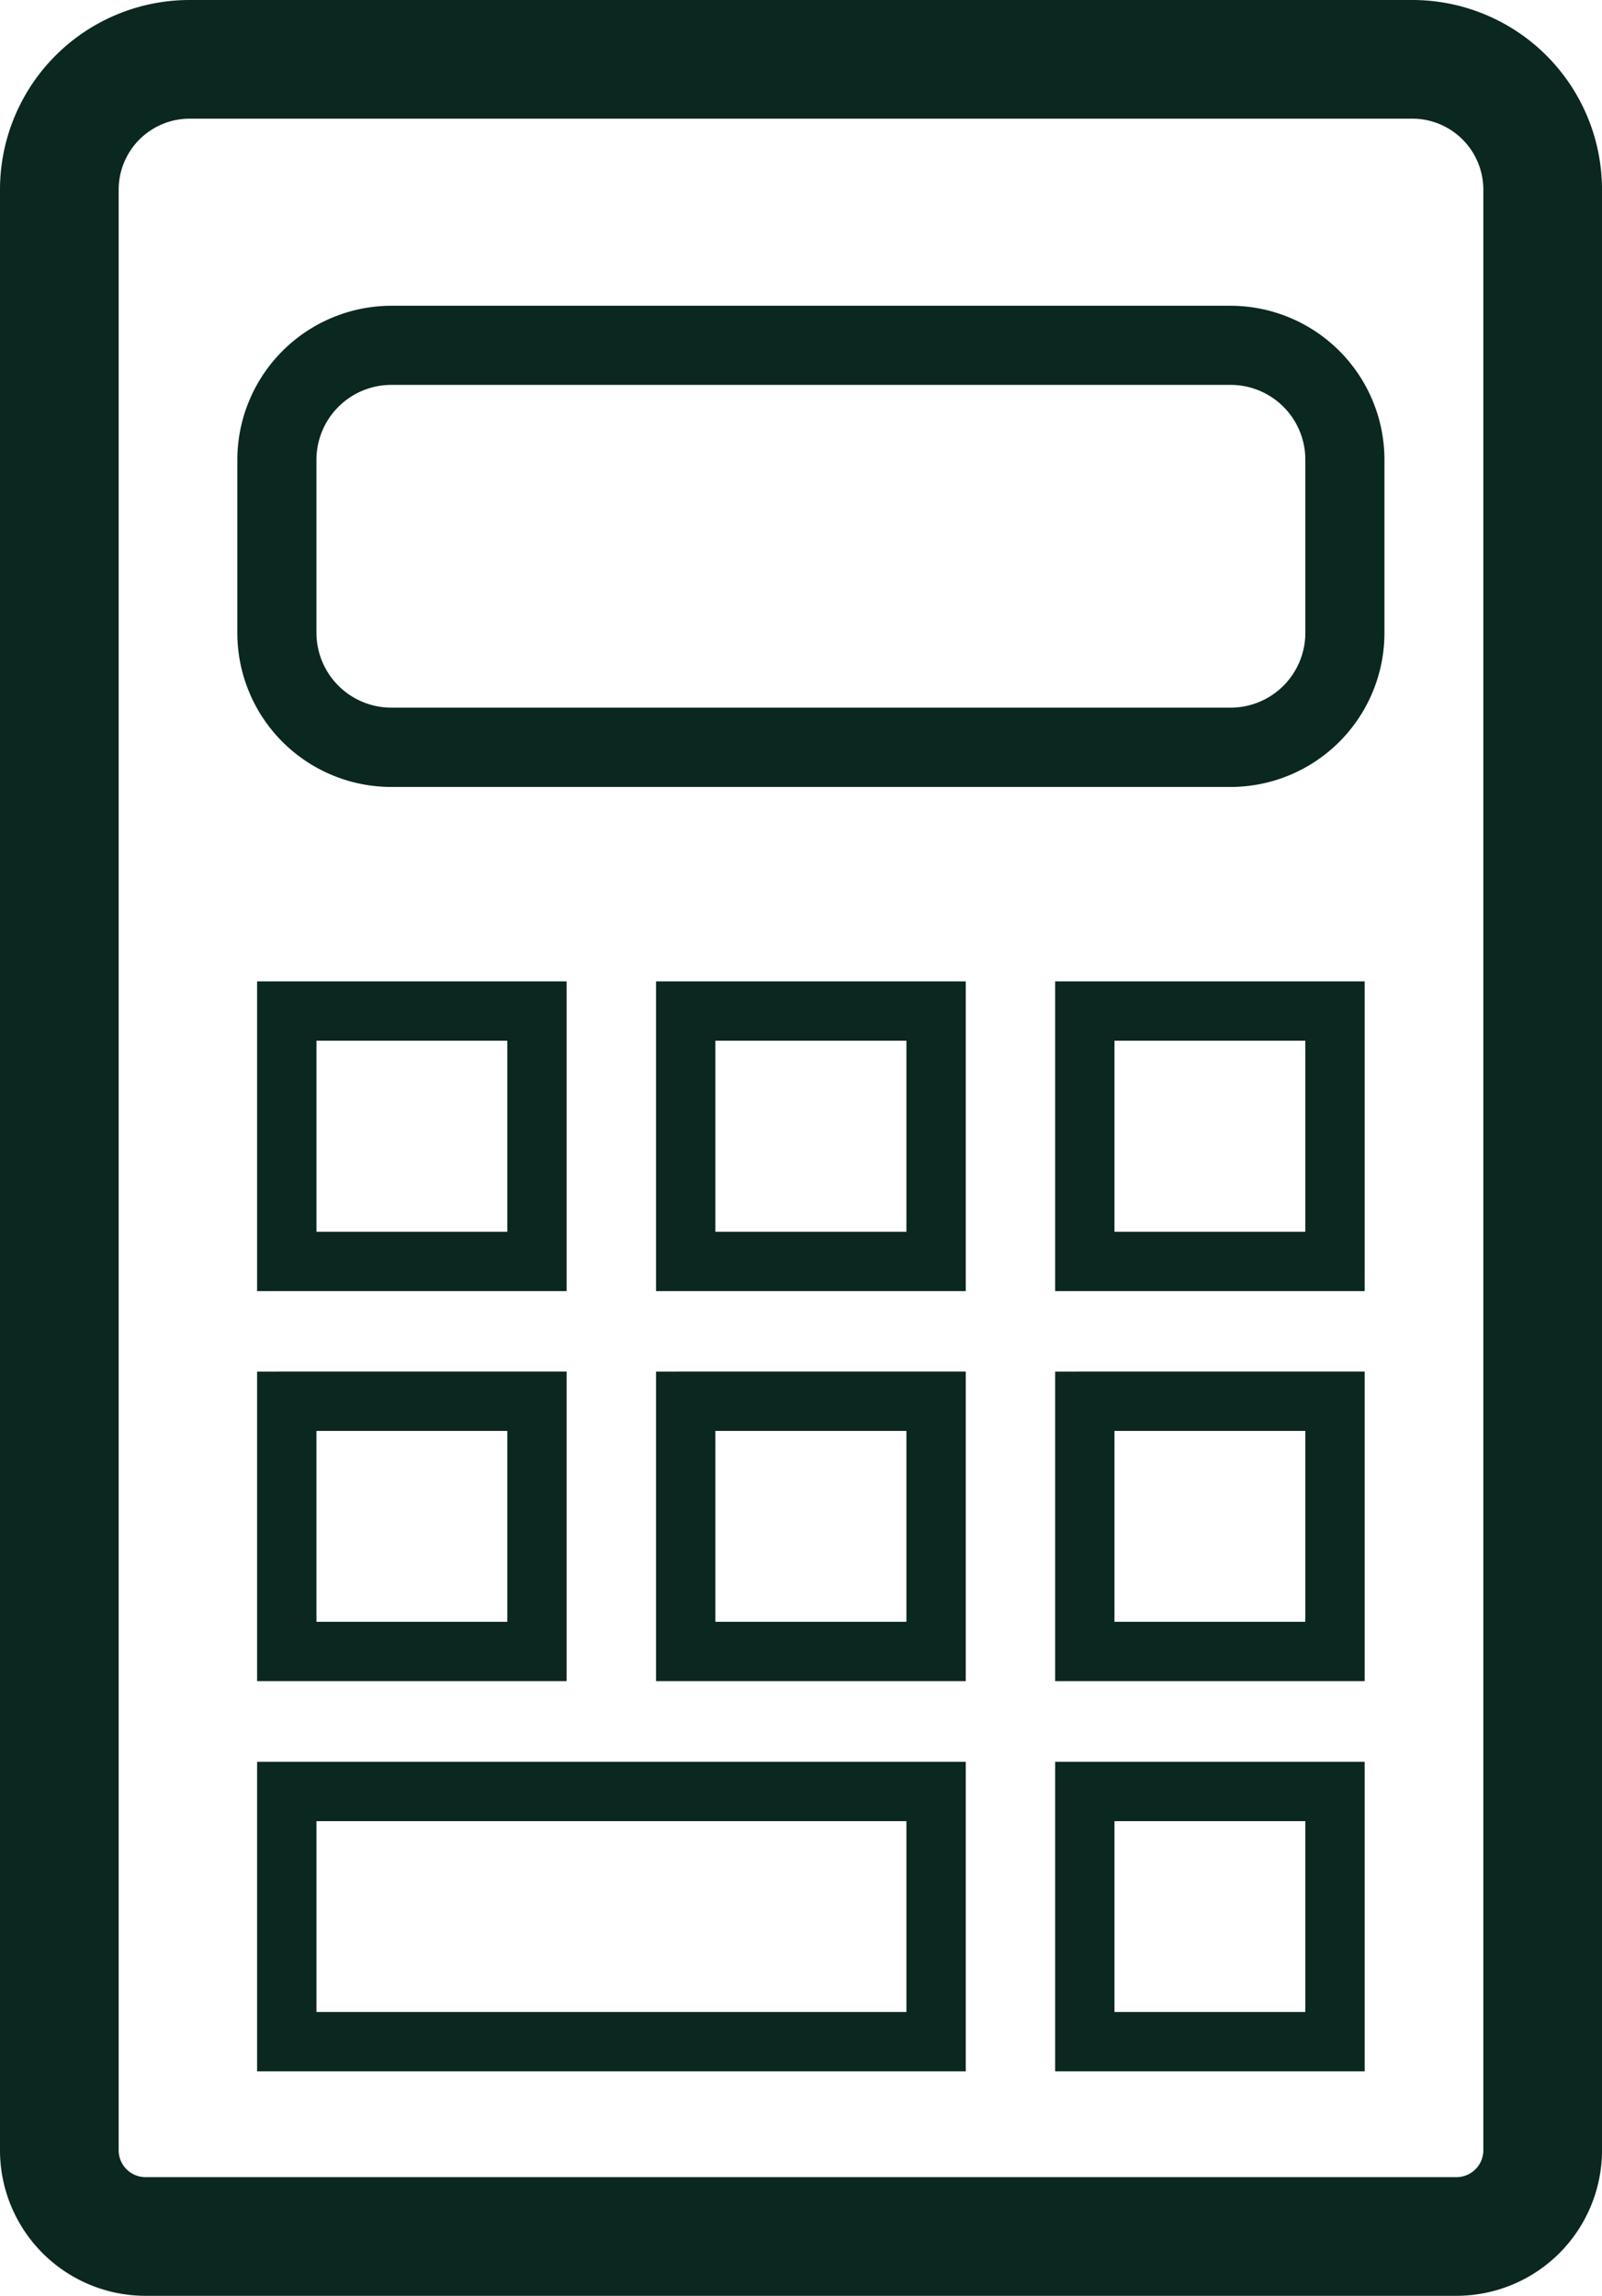 <svg xmlns="http://www.w3.org/2000/svg" viewBox="0 0 81 116.08"><defs><style>.cls-1{fill:#0a2720;}</style></defs><g id="Layer_2" data-name="Layer 2"><g id="Layer_1-2" data-name="Layer 1"><path class="cls-1" d="M73.65,116.08H7.35A7.36,7.36,0,0,1,0,108.73V9.58A9.59,9.59,0,0,1,9.58,0H71.42A9.59,9.59,0,0,1,81,9.58v99.15A7.36,7.36,0,0,1,73.65,116.08ZM9.58,6A3.59,3.59,0,0,0,6,9.58v99.15a1.36,1.36,0,0,0,1.35,1.35h66.3A1.36,1.36,0,0,0,75,108.73V9.58A3.59,3.59,0,0,0,71.42,6Z"/><g id="Group_728" data-name="Group 728"><g id="Group_719" data-name="Group 719"><g id="Path_140" data-name="Path 140"><path class="cls-1" d="M62.22,39.79H19.79A7.79,7.79,0,0,1,12,32V23.24a7.8,7.8,0,0,1,7.79-7.78H62.22A7.79,7.79,0,0,1,70,23.24V32A7.79,7.79,0,0,1,62.22,39.79ZM19.79,19.46A3.79,3.79,0,0,0,16,23.24V32a3.79,3.79,0,0,0,3.79,3.78H62.22A3.78,3.78,0,0,0,66,32V23.24a3.78,3.78,0,0,0-3.78-3.78Z"/></g></g><g id="Group_720" data-name="Group 720"><g id="Path_141" data-name="Path 141"><path class="cls-1" d="M25.65,52.62v9.66H16V52.62h9.65m3-3H13V65.28H28.65V49.62Z"/></g></g><g id="Group_721" data-name="Group 721"><g id="Path_142" data-name="Path 142"><path class="cls-1" d="M45.83,52.62v9.66H36.17V52.62h9.66m3-3H33.17V65.28H48.83V49.62Z"/></g></g><g id="Group_722" data-name="Group 722"><g id="Path_143" data-name="Path 143"><path class="cls-1" d="M66,52.62v9.66H56.35V52.62H66m3-3H53.35V65.28H69V49.62Z"/></g></g><g id="Group_723" data-name="Group 723"><g id="Path_144" data-name="Path 144"><path class="cls-1" d="M25.65,72.35V82H16V72.35h9.65m3-3H13V85H28.65V69.35Z"/></g></g><g id="Group_724" data-name="Group 724"><g id="Path_145" data-name="Path 145"><path class="cls-1" d="M45.83,72.35V82H36.17V72.35h9.66m3-3H33.17V85H48.83V69.35Z"/></g></g><g id="Group_725" data-name="Group 725"><g id="Path_146" data-name="Path 146"><path class="cls-1" d="M66,72.35V82H56.35V72.35H66m3-3H53.35V85H69V69.35Z"/></g></g><g id="Group_726" data-name="Group 726"><g id="Path_147" data-name="Path 147"><path class="cls-1" d="M45.83,92.08v9.65H16V92.08H45.83m3-3H13v15.65H48.83V89.08Z"/></g></g><g id="Group_727" data-name="Group 727"><g id="Path_148" data-name="Path 148"><path class="cls-1" d="M66,92.08v9.65H56.35V92.08H66m3-3H53.35v15.65H69V89.08Z"/></g></g></g></g></g></svg>